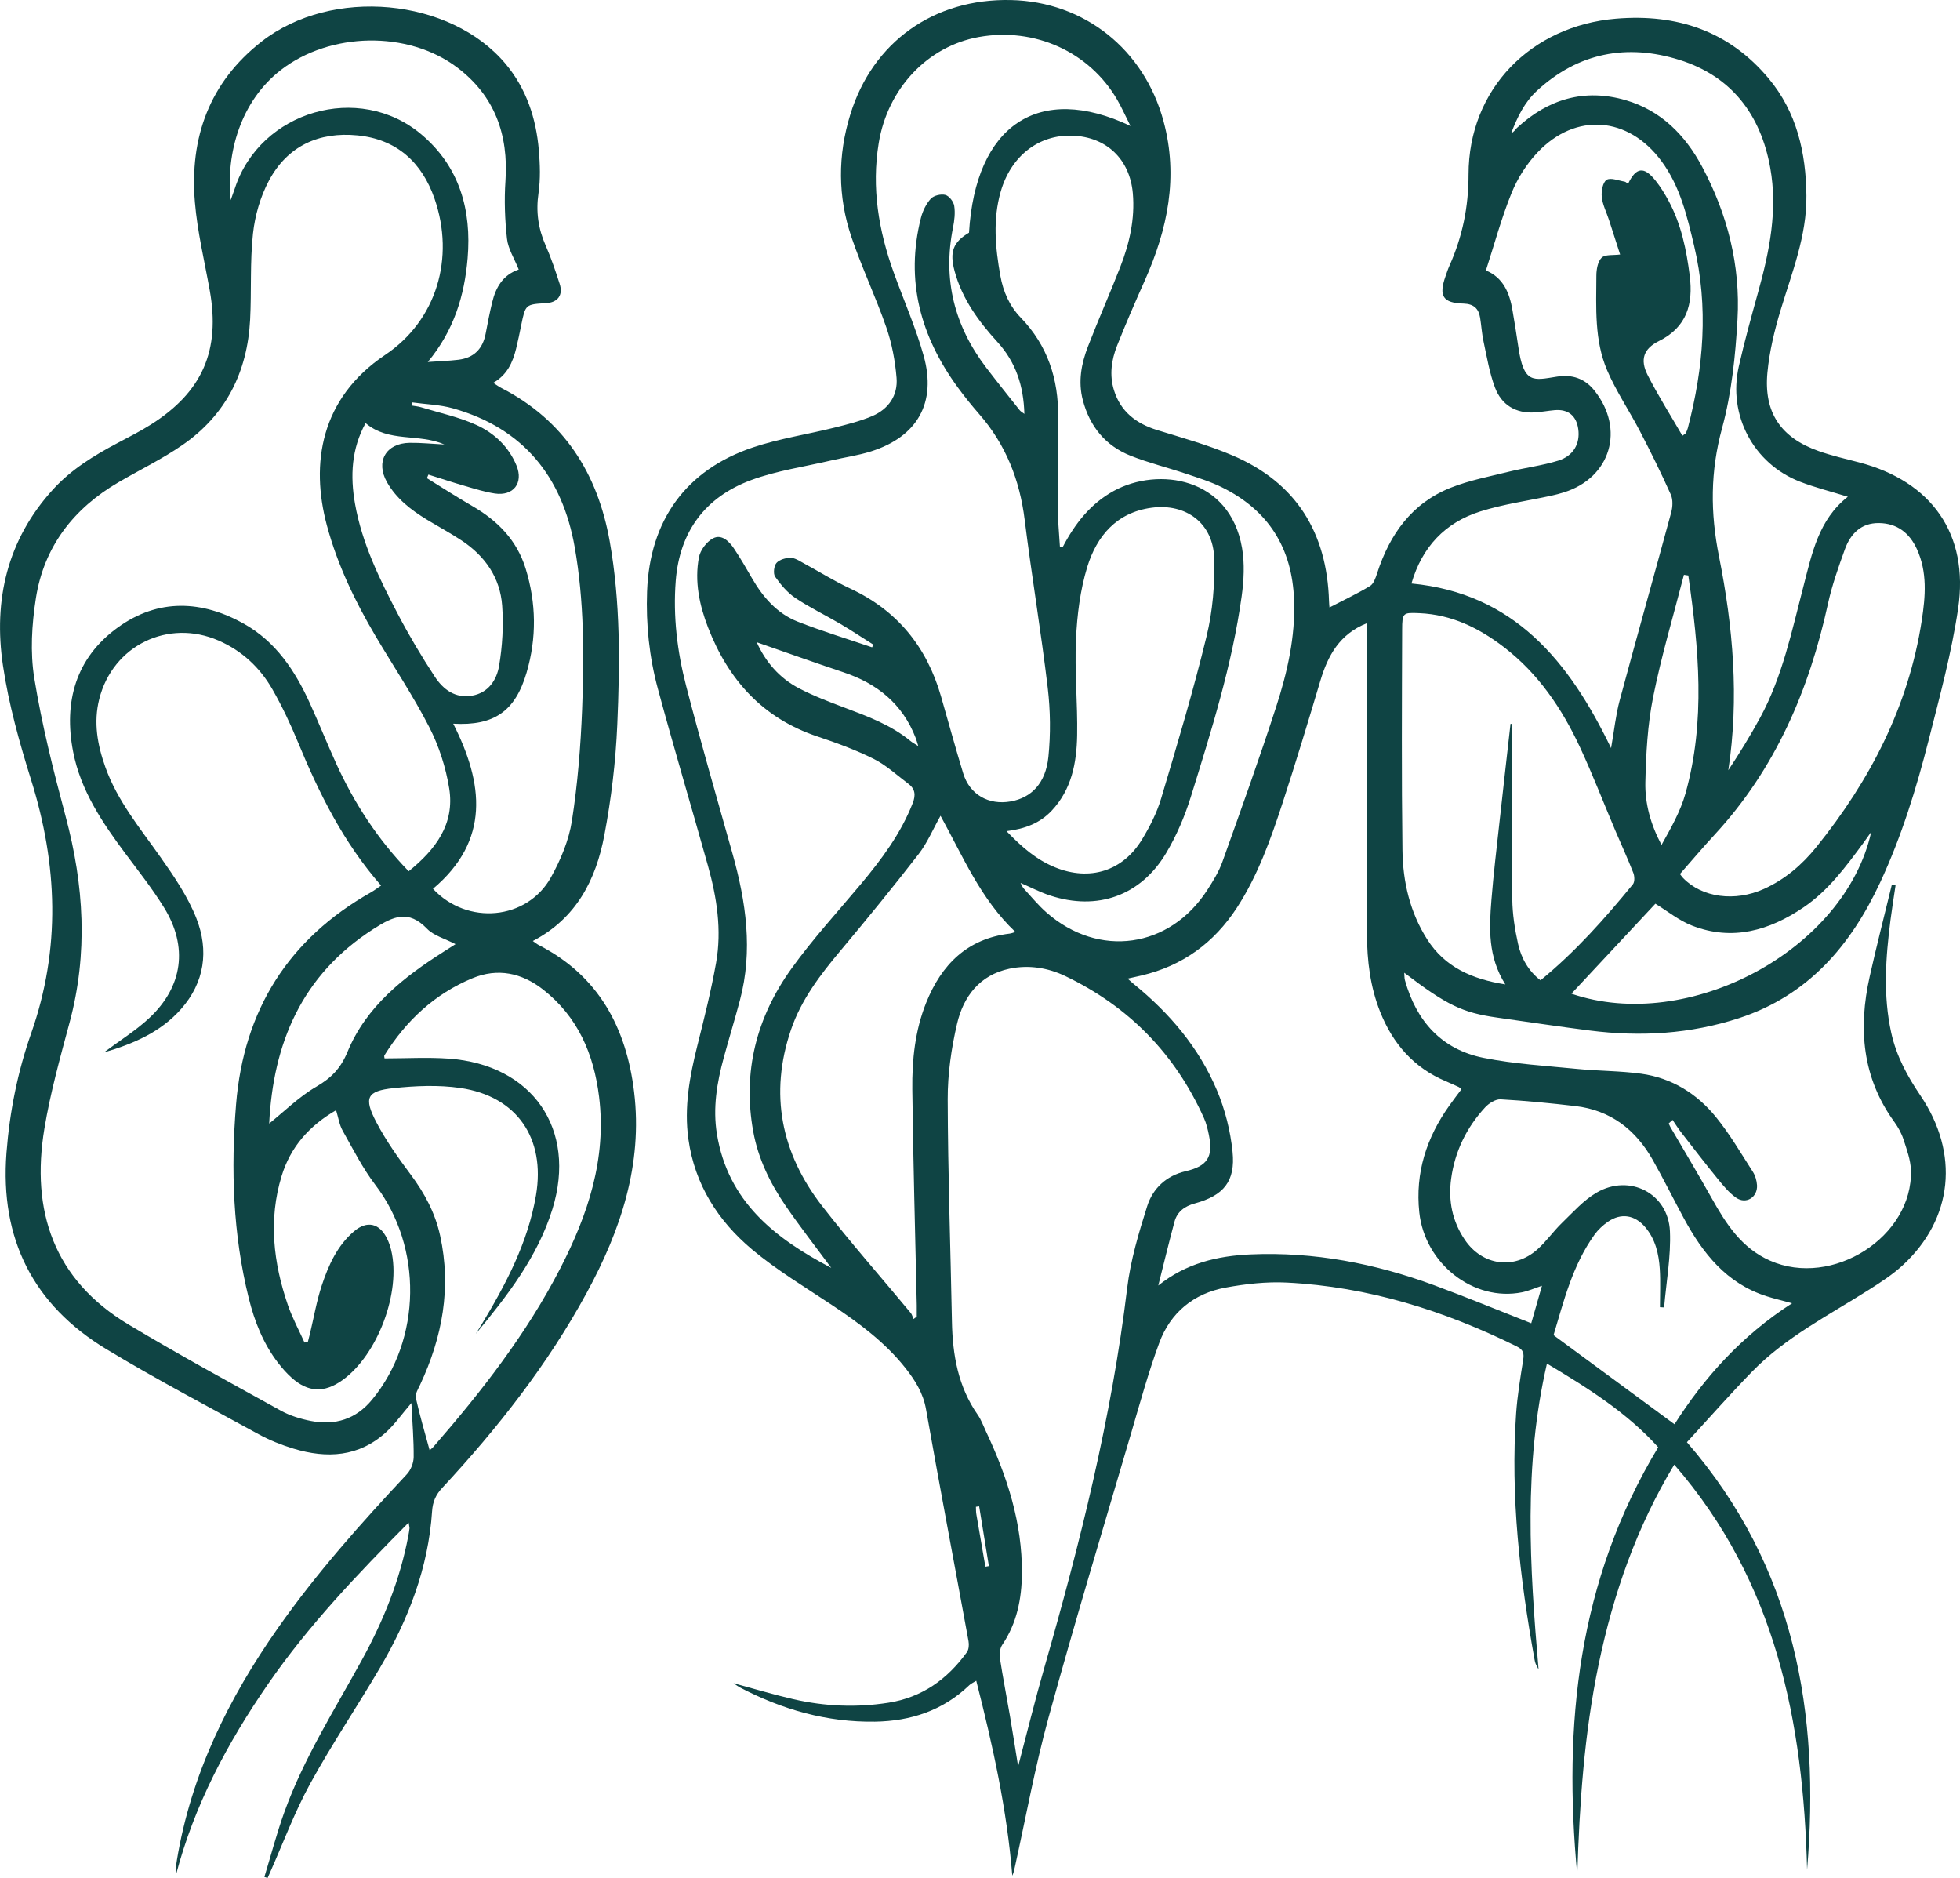 <svg xmlns="http://www.w3.org/2000/svg" id="Layer_2" viewBox="0 0 887.68 850.4"><defs><style>.cls-1{opacity:.98;}.cls-2{fill:#0a4040;stroke-width:0px;}</style></defs><g id="Layer_4"><g class="cls-1"><path class="cls-2" d="M858.49,400.91c-.77,5.23-1.62,10.44-2.29,15.68-2.19,17.06-3.42,34.12.35,51.15,2.31,10.43,7.25,19.55,13.19,28.32,17.79,26.3,14.79,55.8-7.94,76.82-4.6,4.26-9.99,7.74-15.31,11.12-18.25,11.58-37.72,21.45-53.02,37.15-9.96,10.22-19.39,20.95-29.47,31.91,49.04,56.55,60.36,122.69,54.43,193.58-1.72-66.94-14.05-130.37-60.17-183.43-17.12,28.41-27.57,58.55-34.19,90.21-6.59,31.52-8.74,63.46-9.73,95.52-6.46-67.8.2-133.14,36.65-193.59-13.99-15.53-31.66-26.73-50.39-37.89-10.64,46.1-7.84,91.69-3.79,138.49-.79-1.54-1.13-2.05-1.34-2.62-.23-.62-.38-1.28-.5-1.93-6.62-36.8-10.93-73.78-8.33-111.25.56-8.12,1.9-16.19,3.18-24.24.48-3.01.16-4.71-2.91-6.23-32.89-16.26-67.33-27.04-104.13-28.9-9.19-.46-18.63.6-27.72,2.27-14.44,2.66-24.98,11.29-30.06,25.08-4.88,13.24-8.62,26.9-12.6,40.45-12.62,42.95-25.59,85.8-37.46,128.95-6.17,22.41-10.31,45.39-15.36,68.11-.28,1.24-.53,2.48-1.12,3.71-2.4-29.84-8.81-58.86-16.32-88.26-1.36.85-2.39,1.28-3.14,2-11.94,11.48-26.54,16.28-42.73,16.52-21.78.33-42.1-5.48-61.29-15.56-.72-.38-1.36-.9-2.77-1.86,9.59,2.59,18.24,5.2,27.02,7.22,14.24,3.28,28.63,3.9,43.14,1.62,15.25-2.4,26.68-10.64,35.52-22.86.89-1.23,1.04-3.4.75-4.99-6.39-35.01-13.06-69.98-19.25-105.03-1.29-7.3-4.87-13-9.19-18.5-9.18-11.67-20.91-20.38-33.16-28.54-12.31-8.2-25.13-15.86-36.42-25.31-15.41-12.92-25.97-29.41-28.84-49.91-2.03-14.45.55-28.48,4.06-42.46,3.12-12.41,6.23-24.85,8.47-37.43,2.64-14.85.35-29.56-3.68-43.95-7.49-26.76-15.45-53.39-22.7-80.21-3.88-14.34-5.43-29.1-4.88-44.02,1.18-32.13,17.57-55.06,48.02-65.25,11.92-3.99,24.55-5.86,36.8-8.92,5.79-1.44,11.65-2.91,17.11-5.22,7.41-3.14,11.73-9.35,11.06-17.37-.64-7.69-2.11-15.51-4.63-22.79-4.78-13.82-11.12-27.1-15.81-40.94-6.2-18.29-6.24-36.93-.5-55.5C395.23,19,422.9-.74,457.83.02c33.29.73,60.34,22.37,69.12,54.83,6.86,25.34,1.83,49.08-8.54,72.32-4.34,9.72-8.58,19.49-12.5,29.39-2.55,6.44-3.51,13.26-1.42,20.07,3.01,9.78,10.07,15.18,19.63,18.13,11.43,3.52,23.04,6.75,34.02,11.43,28.93,12.31,42.87,35.01,43.77,66.12.03,1.09.16,2.18.2,2.76,6.24-3.24,12.49-6.17,18.36-9.71,1.65-1,2.55-3.69,3.23-5.78,5.69-17.63,15.71-31.73,33.35-38.74,8.42-3.34,17.51-5.07,26.36-7.26,7.41-1.83,15.08-2.75,22.35-5.01,6.92-2.15,9.94-7.8,9.03-14.28-.86-6.07-4.58-9.09-10.71-8.56-2.98.26-5.94.83-8.92,1.02-8.69.55-15.12-3.38-18.1-11.29-2.49-6.62-3.64-13.76-5.15-20.72-.78-3.57-1-7.25-1.57-10.87-.67-4.22-3.01-6.26-7.48-6.39-9.39-.26-11.36-3.41-8.18-12.4.55-1.57,1.06-3.16,1.74-4.68,5.89-13.17,8.68-26.58,8.68-41.37,0-38.65,28.31-67.38,66.86-70.57,27.6-2.28,51.08,5.58,69.05,27.07,12.75,15.25,16.91,33.61,17.11,53.08.19,18.22-6.56,34.82-11.7,51.86-2.77,9.18-5.06,18.69-5.96,28.2-1.72,18.15,6.06,29.52,23.19,35.58,5.94,2.1,12.14,3.51,18.26,5.11,32.91,8.58,49.91,32.49,44.92,66.19-2.96,20.01-8.3,39.71-13.29,59.36-5.62,22.09-12.32,43.87-22,64.64-13.41,28.76-32.77,51.29-63.88,61.47-22.04,7.21-44.71,8.55-67.64,5.63-14.03-1.79-28.02-3.88-42.02-5.87-15.72-2.23-22.76-5.63-42.02-20.3.12,1.38.04,2.43.31,3.39,5.18,18.53,16.59,31.37,35.68,35.17,13.96,2.78,28.32,3.6,42.53,5.01,9.58.94,19.29.85,28.81,2.16,13.77,1.9,25.16,8.97,33.81,19.59,6.27,7.69,11.32,16.39,16.71,24.77,1.12,1.74,1.79,4.02,1.92,6.1.33,5.49-4.98,8.82-9.46,5.69-3.19-2.22-5.79-5.43-8.29-8.49-5.68-6.96-11.15-14.08-16.66-21.18-1.38-1.78-2.57-3.71-3.84-5.57-.58.53-1.15,1.06-1.73,1.59.24.54.43,1.1.72,1.6,6.26,10.76,12.67,21.43,18.75,32.29,6.5,11.61,13.49,22.54,26.38,28.24,28.2,12.47,64.74-10.73,63.84-40.89-.14-4.69-1.88-9.4-3.36-13.95-.91-2.81-2.41-5.54-4.15-7.94-14.58-20.11-16.41-42.39-11.18-65.79,3.11-13.92,6.67-27.73,10.03-41.6.56.08,1.12.17,1.69.25ZM512,57.05c-2.43-4.83-4.04-8.46-6.01-11.87-12.59-21.73-37.42-32.94-62.68-28.42-23.17,4.15-41.27,23.28-45.33,47.97-3.34,20.26-.06,39.78,6.84,58.85,4.52,12.51,9.93,24.76,13.5,37.53,5.96,21.31-2.89,36.7-23.94,43.32-5.85,1.84-12,2.67-17.99,4.08-12.12,2.84-24.66,4.61-36.25,8.9-20.7,7.67-32.34,23.21-34.1,45.56-1.26,16.1.67,32.01,4.68,47.51,6.58,25.44,13.9,50.69,21.01,76,6.16,21.92,9.36,43.98,3.37,66.48-2.31,8.68-4.94,17.28-7.31,25.94-3.1,11.32-5.01,22.84-3.11,34.56,4.97,30.68,26.36,47.35,51.79,60.65-6.98-9.44-14.12-18.56-20.66-28.09-7.01-10.22-12.43-21.31-14.67-33.63-4.92-27.05,1.49-51.76,17.28-73.75,9.58-13.34,20.77-25.53,31.34-38.16,9.44-11.27,18.18-22.93,23.6-36.8,1.44-3.68,1.11-6.46-1.98-8.78-5.16-3.87-10.01-8.42-15.7-11.27-8.15-4.07-16.81-7.25-25.47-10.14-24.75-8.26-40.33-25.61-49.52-49.31-3.95-10.19-6.2-20.89-4.16-31.78.61-3.24,3.45-7.07,6.35-8.61,3.87-2.06,7.27,1.24,9.48,4.52,2.97,4.41,5.61,9.04,8.28,13.64,4.97,8.56,11.34,15.89,20.66,19.55,11.04,4.33,22.42,7.78,33.65,11.61.21-.4.41-.79.62-1.19-5.01-3.16-9.95-6.45-15.06-9.46-6.73-3.97-13.84-7.35-20.31-11.7-3.61-2.42-6.62-6.02-9.14-9.61-.96-1.37-.56-4.89.6-6.23,1.33-1.53,4.2-2.33,6.4-2.32,1.98.01,4.02,1.42,5.91,2.44,7.03,3.79,13.81,8.07,21.03,11.43,21.32,9.91,34.68,26.37,41.14,48.72,3.37,11.67,6.54,23.4,10.09,35.01,2.95,9.63,11.53,14.5,21.56,12.7,9.31-1.67,15.8-8.23,17.02-20.16,1.05-10.32.92-20.96-.3-31.27-3.02-25.44-7.28-50.72-10.45-76.14-2.25-18.07-8.57-34.08-20.59-47.82-3.39-3.88-6.64-7.91-9.68-12.07-16.89-23.1-23.88-48.44-16.72-76.76.79-3.11,2.36-6.35,4.48-8.69,1.33-1.47,4.62-2.25,6.6-1.72,1.72.46,3.72,3.05,4.01,4.95.5,3.18.09,6.63-.55,9.85-4.73,23.5.64,44.55,15.07,63.44,4.95,6.48,10.05,12.84,15.12,19.23.45.56,1.15.93,2.13,1.68-.34-12.67-3.88-23.44-12.15-32.5-8.6-9.42-16.05-19.57-19.45-32.15-2.35-8.7-.7-13.12,6.53-17.4,2.92-48.59,31.49-68.07,73.16-48.32ZM461.11,799.85c4.07-15.4,7.67-30.09,11.84-44.61,16.23-56.5,30.5-113.38,37.54-171.91,1.51-12.59,5.24-25.03,9.08-37.18,2.55-8.04,8.66-13.75,17.36-15.78,9.89-2.3,12.61-6.42,10.57-16.46-.53-2.6-1.16-5.24-2.24-7.64-13.07-29.08-34.07-50.53-62.79-64.28-7.97-3.81-16.64-5.17-25.34-3.33-13.47,2.86-20.82,12.59-23.71,25.03-2.58,11.09-4.24,22.67-4.21,34.03.09,33.61,1.27,67.21,1.92,100.82.3,15.06,2.8,29.42,11.68,42.11,1.6,2.29,2.55,5.04,3.76,7.59,9.6,20.37,16.45,41.46,16.25,64.28-.1,11.49-2.27,22.46-8.88,32.26-1.05,1.56-1.4,4.07-1.1,5.99,1.33,8.72,3.05,17.37,4.53,26.06,1.27,7.45,2.42,14.93,3.73,23ZM693.5,599.19c1.57-5.49,3.16-11.06,4.85-16.97-3.46,1.15-6.21,2.4-9.1,2.97-21.86,4.33-43.97-12.94-46.45-36.18-1.91-17.92,3.27-33.87,13.59-48.36,1.79-2.52,3.67-4.97,5.49-7.41-.68-.58-.9-.87-1.19-1-1.96-.9-3.93-1.8-5.92-2.64-14.49-6.12-23.96-17-29.69-31.39-4.5-11.31-5.97-23.16-5.97-35.23,0-45.78.06-91.56.09-137.34,0-1.05-.1-2.1-.17-3.43-12.34,4.9-17.64,14.62-21.05,26.07-5.52,18.49-11.1,36.98-17.1,55.31-5.39,16.45-11.15,32.79-20.7,47.46-10.38,15.94-24.66,26.33-43.24,30.69-1.87.44-3.74.84-6.26,1.41,1.26,1.1,1.95,1.74,2.68,2.34,16.28,13.2,29.65,28.89,37.8,48.25,3.68,8.74,6.1,18.37,7.06,27.81,1.37,13.44-4.07,19.85-17.15,23.41-4.54,1.24-7.92,3.71-9.15,8.28-2.58,9.59-4.91,19.25-7.34,28.88,12.56-10.08,26.78-13.44,41.83-14.1,28.68-1.26,56.33,4.09,83.13,13.97,14.49,5.34,28.78,11.24,43.95,17.21ZM761.95,197.33c1.08-.83,1.45-.98,1.57-1.24.36-.75.7-1.52.91-2.32,7.13-27.28,9.41-54.73,2.83-82.48-3.19-13.45-6.33-26.9-14.8-38.35-14.98-20.26-38.84-22.21-56.14-3.89-4.91,5.2-9.03,11.68-11.72,18.31-4.6,11.32-7.78,23.21-11.63,35.1,7.92,3.3,10.72,10.23,12.04,18.1.91,5.41,1.83,10.83,2.6,16.26,2.44,17.24,6.79,15.41,17.62,13.72,6.73-1.05,12.46.77,16.87,6.3,13.95,17.46,7.4,39.46-13.78,46.1-1.9.6-3.84,1.1-5.79,1.53-10.72,2.33-21.69,3.83-32.1,7.12-15.94,5.03-26.4,16.09-31.19,32.63,46.37,4.42,71.36,35.04,90.41,74.55,1.45-8.24,2.13-15.02,3.87-21.52,7.65-28.43,15.66-56.77,23.36-85.19.69-2.54.85-5.82-.18-8.12-4.34-9.69-9.05-19.22-13.95-28.64-4.82-9.28-10.78-18.04-14.88-27.61-5.83-13.61-4.94-28.39-4.88-42.86.01-2.8.62-6.42,2.41-8.15,1.6-1.54,5.22-1,8.35-1.43-1.58-4.92-3.29-10.27-5.03-15.62-1.13-3.48-2.9-6.88-3.28-10.43-.28-2.6.44-6.62,2.18-7.75,1.8-1.17,5.38.35,8.16.8.55.09,1.02.66,1.55,1.02,3.63-7.58,7.2-8.05,12.43-1.52,2.27,2.84,4.21,5.99,5.94,9.2,5.7,10.57,8.08,22.11,9.57,33.89,1.62,12.84-1.27,23.3-13.97,29.61-6.94,3.45-8.63,8.41-5.11,15.35,4.72,9.3,10.34,18.15,15.76,27.51ZM480,247.52c.44.04.89.09,1.33.13,5.51-10.53,12.61-19.65,23.2-25.41,19.94-10.84,52.42-6.34,57.99,25.89,1.22,7.08.82,14.68-.17,21.86-4.31,31.11-13.77,60.98-23.03,90.85-2.74,8.82-6.48,17.58-11.21,25.5-11.56,19.34-31.16,26.18-52.55,19.16-4.47-1.47-8.69-3.68-13.37-5.7.57,1,.89,1.93,1.5,2.59,3.38,3.67,6.57,7.57,10.3,10.84,23.68,20.75,55.76,16.22,72.81-10.24,2.6-4.04,5.21-8.24,6.82-12.73,8.33-23.31,16.71-46.62,24.34-70.17,5.08-15.67,8.75-31.71,8.12-48.49-.88-23.5-11.61-40.53-32.61-50.92-5.19-2.57-10.8-4.31-16.31-6.16-8.35-2.81-16.96-4.92-25.12-8.16-11.39-4.53-18.48-13.22-21.62-25.12-2.23-8.45-.69-16.59,2.35-24.43,4.68-12.1,9.94-23.97,14.65-36.06,4.14-10.63,6.64-21.65,5.64-33.19-1.35-15.54-12.02-25.64-27.49-26.13-15.21-.48-27.71,9.26-32.34,25.31-3.65,12.66-2.45,25.38-.18,38.09,1.29,7.22,4.11,13.69,9.25,19.01,12.15,12.57,17.13,27.79,16.93,45.01-.16,13.48-.3,26.96-.21,40.45.04,6.07.66,12.13,1.01,18.2ZM684.12,327.76c.22.01.45.03.67.04,0,26.45-.17,52.91.12,79.36.07,6.76,1.14,13.61,2.61,20.23,1.44,6.48,4.66,12.26,10.17,16.52,15.96-13.07,29.18-28.01,41.83-43.47.89-1.09.8-3.66.21-5.17-2.54-6.5-5.47-12.84-8.2-19.27-5.32-12.56-10.22-25.31-15.97-37.66-8.16-17.52-18.84-33.31-34.41-45.29-11.32-8.7-23.72-14.77-38.26-15.4-7.51-.33-7.83-.23-7.86,7.51-.11,33.29-.29,66.58.14,99.87.18,14.28,3.42,28.17,11.25,40.41,7.96,12.45,20.17,17.92,35.34,20.32-7.93-12.56-7.32-25.42-6.3-38.22.94-11.77,2.36-23.51,3.65-35.25,1.63-14.85,3.33-29.69,5-44.53ZM811.62,590.14c-4.63-1.27-8.15-2.09-11.58-3.19-18.12-5.79-28.88-19.45-37.47-35.35-4.74-8.77-9.16-17.73-14.07-26.41-7.74-13.68-19.13-22.49-35.08-24.34-11.23-1.31-22.49-2.42-33.77-3.05-2.3-.13-5.31,1.77-7.03,3.63-8.44,9.15-13.73,19.97-15.41,32.38-1.34,9.92.53,19.24,6.2,27.6,7.93,11.69,22.31,13.71,32.83,4.38,4.08-3.62,7.25-8.24,11.19-12.04,4.99-4.82,9.76-10.25,15.63-13.68,14.95-8.73,32.51.3,33.25,17.47.49,11.44-1.67,23-2.64,34.5-.63-.04-1.26-.08-1.88-.12,0-5.75.29-11.53-.08-17.26-.44-6.87-1.96-13.51-6.61-18.99-4.69-5.52-10.89-6.55-16.86-2.44-2.29,1.58-4.45,3.59-6.07,5.83-10.12,14.04-14.05,30.56-18.58,45.53,18.69,13.77,36.66,27,54.79,40.35,13.42-21.15,30.4-40.08,53.23-54.79ZM413.7,597.27c.5-.35,1-.7,1.5-1.05,0-1.73.03-3.46,0-5.19-.7-32.59-1.64-65.17-2.02-97.76-.15-13.32,1.23-26.65,6.27-39.2,6.91-17.23,18.52-29,37.87-31.32.74-.09,1.45-.4,2.56-.72-15.81-14.93-23.85-34.41-33.92-52.63-3.44,6.13-5.98,12.26-9.89,17.31-11.5,14.84-23.36,29.4-35.43,43.78-9.15,10.91-17.77,22.2-22.39,35.74-9.92,29.08-4.5,55.94,14.11,79.91,12.85,16.54,26.74,32.27,40.12,48.4.61.74.83,1.82,1.23,2.73ZM836.87,224.93c-7.79-2.42-14.91-4.18-21.69-6.82-21.03-8.17-32.68-30.11-27.68-52.18,2.57-11.34,5.68-22.56,8.79-33.77,5.12-18.42,8.88-37,5.45-56.16-4.31-24.08-17.53-41.48-41.13-48.88-23.72-7.43-45.77-3.33-64.52,13.97-5.67,5.23-8.92,12.01-11.66,19.18,1.28-.47,1.79-1.6,2.62-2.37,14.16-13.08,30.6-17.97,49.3-12.51,15.93,4.66,26.88,15.8,34.49,30.02,11.53,21.55,17.45,44.81,16.07,69.2-.93,16.53-2.65,33.36-6.98,49.25-5.36,19.65-5.36,38.28-1.38,58.19,6.34,31.76,9.18,64.05,4.2,96.72,5.12-7.75,9.99-15.64,14.4-23.76,10.13-18.65,14.36-39.28,19.64-59.56,3.85-14.77,6.8-30.08,20.08-40.51ZM455.86,376.37c6.88,7.2,13.59,12.98,22.03,16.4,15.67,6.35,30.64,1.7,39.36-12.69,3.51-5.78,6.68-12.01,8.61-18.46,7.27-24.37,14.58-48.75,20.58-73.45,2.79-11.47,3.81-23.71,3.45-35.53-.48-15.71-12.73-24.83-28.38-22.72-15.82,2.13-24.81,12.83-29.1,26.83-3.21,10.49-4.6,21.79-5.1,32.8-.66,14.42.78,28.93.53,43.39-.22,12.45-2.48,24.54-11.55,34.17-5.26,5.58-11.94,8.2-20.42,9.25ZM760.83,395.77c.6.76.96,1.32,1.42,1.79,8.58,8.91,23.52,10.91,36.7,4.94,9.45-4.29,17.16-10.88,23.58-18.83,24.44-30.26,41.85-63.86,47.83-102.74,1.68-10.94,2.58-21.89-2.24-32.36-3.33-7.23-8.9-11.6-17.07-11.72-8.14-.12-12.96,4.83-15.51,11.88-2.93,8.11-5.84,16.31-7.67,24.71-8.54,39.04-23.77,74.68-51.22,104.41-5.39,5.84-10.52,11.92-15.81,17.93ZM711.7,449.97c53.03,18.15,123.91-19.74,135.78-73.28-1.56,2.2-2.56,3.67-3.62,5.1-7.92,10.72-15.84,21.49-27.05,29.09-15.5,10.51-32.24,15.36-50.48,8.26-6.01-2.34-11.24-6.65-16.61-9.92-12.48,13.37-25.15,26.95-38.03,40.75ZM764.63,260.58c-.66-.1-1.32-.2-1.98-.3-4.74,18.45-10.23,36.75-13.96,55.4-2.52,12.59-3.21,25.67-3.51,38.55-.22,9.68,2.42,19.17,7.32,28.37,4.25-7.62,8.58-15.18,10.86-23.32,9.17-32.75,6.02-65.75,1.27-98.7ZM342.72,290.81c3.96,8.85,10.22,16.2,19.11,20.85,6.59,3.44,13.6,6.11,20.57,8.74,10.59,3.98,21.17,7.88,30.05,15.22.79.65,1.72,1.12,3.43,2.21-.6-1.9-.84-2.82-1.18-3.7-5.94-15.38-17.4-24.61-32.73-29.72-13.03-4.35-25.96-8.98-39.26-13.6ZM446.28,709.43c.53-.09,1.06-.18,1.58-.27-1.47-9.02-2.93-18.04-4.4-27.06-.49.07-.98.14-1.47.2.06,1.12,0,2.25.19,3.34,1.34,7.93,2.73,15.86,4.1,23.79Z"></path><path class="cls-2" d="M186.31,635.32c-4.43,5.18-7.51,9.59-11.38,13.14-12.35,11.31-26.88,12.11-42.09,7.48-5.39-1.64-10.73-3.77-15.67-6.47-23.07-12.62-46.36-24.88-68.86-38.46C15.03,590.93-.07,561.01,2.94,521.98c1.43-18.56,5.05-36.66,11.19-54.12,13.46-38.34,11.96-76.34-.04-114.7-5.3-16.95-10.15-34.27-12.75-51.79-4.4-29.61,1.89-57,22.73-79.81,8.21-8.98,18.4-15.25,29.04-20.88,5.15-2.72,10.36-5.35,15.27-8.46,23.36-14.79,31.49-33.61,26.6-60.81-2.38-13.26-5.59-26.46-6.71-39.83-2.46-29.21,6.56-54.31,30.23-72.78C150.26-5.99,203.98-.99,229.03,28.98c9.37,11.22,13.78,24.62,15,39.01.55,6.44.78,13.07-.14,19.42-1.23,8.42-.15,16.11,3.25,23.8,2.48,5.62,4.44,11.49,6.33,17.34,1.66,5.11-.86,8.44-6.23,8.74-9.2.52-9.27.6-11.16,9.84-.73,3.59-1.45,7.18-2.33,10.73-1.54,6.24-4.05,11.91-10.37,15.5,1.46.93,2.5,1.72,3.64,2.31,28.44,14.62,43.64,38.67,49.11,69.43,4.9,27.54,4.64,55.41,3.43,83.17-.73,16.72-2.74,33.53-5.86,49.97-3.79,20.03-12.58,37.56-32.39,47.87,1.2.83,1.9,1.43,2.7,1.84,27.14,13.91,39.67,37.46,43.18,66.54,3.95,32.8-6.09,62.63-21.43,90.85-17.67,32.5-40.39,61.42-65.53,88.46-2.86,3.08-4.25,6.23-4.54,10.53-1.69,25.64-10.75,48.97-23.6,70.88-10.35,17.65-21.85,34.66-31.67,52.59-7.07,12.91-12.22,26.88-18.23,40.37-.33.74-.66,1.47-1,2.21-.48-.15-.96-.3-1.45-.45,2.97-9.73,5.54-19.61,8.98-29.18,8.83-24.58,22.84-46.55,35.31-69.31,9.64-17.6,17.13-36.07,20.88-55.9.22-1.14.43-2.29.55-3.45.05-.47-.13-.96-.4-2.62-23.21,23.4-45.41,46.64-63.77,73.25-18.35,26.59-33.37,54.8-41.65,86.48,0-1.11-.06-2.23.02-3.34.08-1.16.26-2.31.44-3.46,6.42-38.94,23.36-73.28,45.82-105.25,17.47-24.87,37.63-47.45,58.35-69.59,1.79-1.91,3.05-5.12,3.08-7.74.08-7.74-.59-15.48-1.03-24.53ZM47.01,476.59c7.35-5.49,14.49-9.91,20.51-15.52,15.34-14.29,17.75-32.35,6.76-50.13-5.24-8.47-11.45-16.34-17.42-24.34-10.52-14.1-20.35-28.67-23.75-46.23-4.35-22.53,1.16-42.47,20.27-56.26,18.3-13.2,38.13-12.4,57.4-1.48,14.19,8.04,22.84,21.09,29.45,35.57,4.14,9.08,7.85,18.36,11.98,27.44,8.18,17.99,18.8,34.38,32.88,48.89,12.1-9.76,20.97-21.32,18.35-37.53-1.53-9.51-4.64-19.17-9.03-27.74-7.27-14.18-16.2-27.5-24.33-41.25-9.35-15.82-17.27-32.31-22.04-50.11-7.5-27.94-2.9-57.55,26.37-77.18,23.42-15.7,31.65-43.98,22.4-70.72-5.68-16.42-17.12-26.96-34.91-28.69-17.49-1.71-31.71,4.81-40.09,20.47-3.89,7.27-6.35,15.83-7.24,24.05-1.4,12.86-.62,25.94-1.29,38.9-1.22,23.67-10.92,43.14-30.59,56.74-9.13,6.32-19.24,11.22-28.87,16.82-20.43,11.87-33.9,29.15-37.57,52.59-1.85,11.86-2.63,24.47-.72,36.23,3.43,21.12,8.69,42,14.22,62.7,8.29,31.02,10.18,61.89,1.77,93.18-4.27,15.89-8.72,31.83-11.41,48.03-6.2,37.38,4.26,68.45,38.03,88.71,22.67,13.6,45.92,26.26,69.07,39.06,4.15,2.29,8.95,3.75,13.63,4.66,10.95,2.13,20.39-.81,27.68-9.66,22.52-27.34,22.94-69.08,1.52-97.17-5.79-7.59-10.16-16.28-14.87-24.65-1.49-2.65-1.93-5.88-2.96-9.23-12.19,7.04-20.68,16.69-24.68,29.83-6.01,19.72-3.73,39.21,2.83,58.34,2.01,5.85,5.01,11.36,7.56,17.03.51-.14,1.03-.28,1.54-.43.31-1.21.64-2.42.93-3.64,1.74-7.27,3-14.71,5.34-21.79,3.04-9.18,7.03-18.09,14.66-24.55,5.9-5,11.55-3.58,14.93,3.38.79,1.63,1.41,3.39,1.83,5.16,4.58,19.02-6.13,47.52-22.08,58.9-8.24,5.88-15.56,5.58-23.07-1.18-2.21-1.99-4.22-4.27-6.04-6.63-6.73-8.73-10.7-18.8-13.31-29.36-7.16-28.9-8.15-58.28-5.73-87.79,3.48-42.62,23.68-74.79,61.07-95.93,1.5-.85,2.88-1.93,4.6-3.08-17.09-19.51-28.11-41.82-37.68-65.01-3.35-8.13-7.13-16.14-11.49-23.77-5.65-9.89-13.75-17.49-24.35-22.13-22.94-10.05-48,2.22-54.12,26.44-2.68,10.62-.82,20.79,2.76,30.84,5.45,15.33,15.73,27.64,24.93,40.7,6.18,8.77,12.43,17.91,16.31,27.8,5.69,14.51,3.77,28.97-7.01,41.11-9.14,10.29-21.24,15.61-34.94,19.61ZM215.52,603.94c.78-1.25,1.58-2.49,2.34-3.76,11.14-18.45,21.22-37.35,24.89-58.96,4.37-25.74-8.6-44.82-34.28-48.56-9.89-1.44-20.26-.99-30.26.07-12.09,1.28-13.58,4.32-7.76,15.45,4.36,8.34,9.92,16.14,15.57,23.72,6.28,8.41,11.07,17.35,13.32,27.64,5.15,23.6,1.02,45.94-9.07,67.49-.89,1.91-2.33,4.2-1.94,5.97,1.74,7.87,4.06,15.61,6.25,23.7.76-.67,1.29-1.06,1.71-1.54,21.8-25.05,42.15-51.15,57.44-80.79,12.54-24.32,21.03-49.67,17.6-77.66-2.38-19.39-9.62-36.31-25.41-48.65-9.63-7.54-20.53-9.83-31.94-5.1-17.14,7.1-30.12,19.27-39.89,34.94-.19.31.03.87.07,1.36,9.77,0,19.43-.58,29.01.1,37.91,2.69,58.23,31.91,47.02,68.14-6.69,21.63-20.49,39.33-34.67,56.45ZM194.02,214.92l-.68,1.6c6.88,4.24,13.67,8.65,20.67,12.69,11.38,6.57,20.06,15.42,24.02,28.17,4.87,15.67,5.07,31.51.44,47.25-5.14,17.48-14.76,24.12-33.21,23.07,13.73,27.1,16.81,52.87-9.17,74.77,15.52,16.66,42.62,14.24,53.45-5.23,4.38-7.88,8.1-16.72,9.47-25.54,2.6-16.71,3.97-33.69,4.63-50.61.95-24.46.9-49-3.34-73.21-5.61-32-23.23-53.96-55.14-62.97-5.97-1.69-12.38-1.84-18.59-2.71-.06.48-.12.95-.18,1.43,1.44.25,2.92.36,4.3.78,8.38,2.55,17.08,4.4,25,7.99,8.1,3.67,14.71,9.84,18.23,18.41,3.25,7.93-1.42,13.94-9.87,12.65-4.58-.7-9.06-2.12-13.53-3.42-5.53-1.6-10.99-3.41-16.48-5.13ZM234.94,122.07c-1.99-4.99-4.8-9.32-5.32-13.91-.97-8.67-1.29-17.54-.7-26.25,1.42-20.96-4.87-38.51-21.83-51.33-22.38-16.9-57.63-16.07-79.83,1.08-18.27,14.12-25.01,37.76-22.79,58.97.84-2.37,1.4-3.83,1.89-5.31,11.46-35.12,56.29-48.24,84.48-24.45,17.35,14.64,22.79,34.29,20.94,56.13-1.42,16.77-6.13,32.59-18.03,46.92,5.47-.38,9.71-.51,13.89-1.02,6.97-.85,11.01-4.91,12.31-11.81.9-4.74,1.81-9.48,2.95-14.16,1.64-6.76,4.8-12.43,12.03-14.88ZM165.58,191.58c-6.41,11.67-7.02,23.91-4.8,36.51,3.17,17.96,11.11,34.12,19.45,50.05,5.08,9.71,10.72,19.17,16.73,28.33,3.76,5.73,9.23,9.86,16.82,8.54,7.49-1.3,11.22-7.21,12.28-13.61,1.48-8.9,2.02-18.15,1.37-27.14-.91-12.67-7.77-22.49-18.33-29.49-5.12-3.4-10.57-6.3-15.83-9.51-7.17-4.38-13.77-9.45-18-16.91-5.28-9.32-.5-17.68,10.25-17.83,5-.07,10.02.46,15.75.75-11.75-5.14-25.24-.74-35.69-9.68ZM121.91,508.77c6.85-5.49,13.51-12.14,21.37-16.71,6.76-3.93,11.03-8.31,14.09-15.73,8.55-20.72,25.53-33.93,43.86-45.57,1.68-1.06,3.35-2.13,5.08-3.23-4.86-2.53-9.85-3.81-12.9-6.97-8.48-8.76-15.23-5.68-24.17.04-32.89,21.04-45.53,52.22-47.33,88.17Z"></path></g></g></svg>